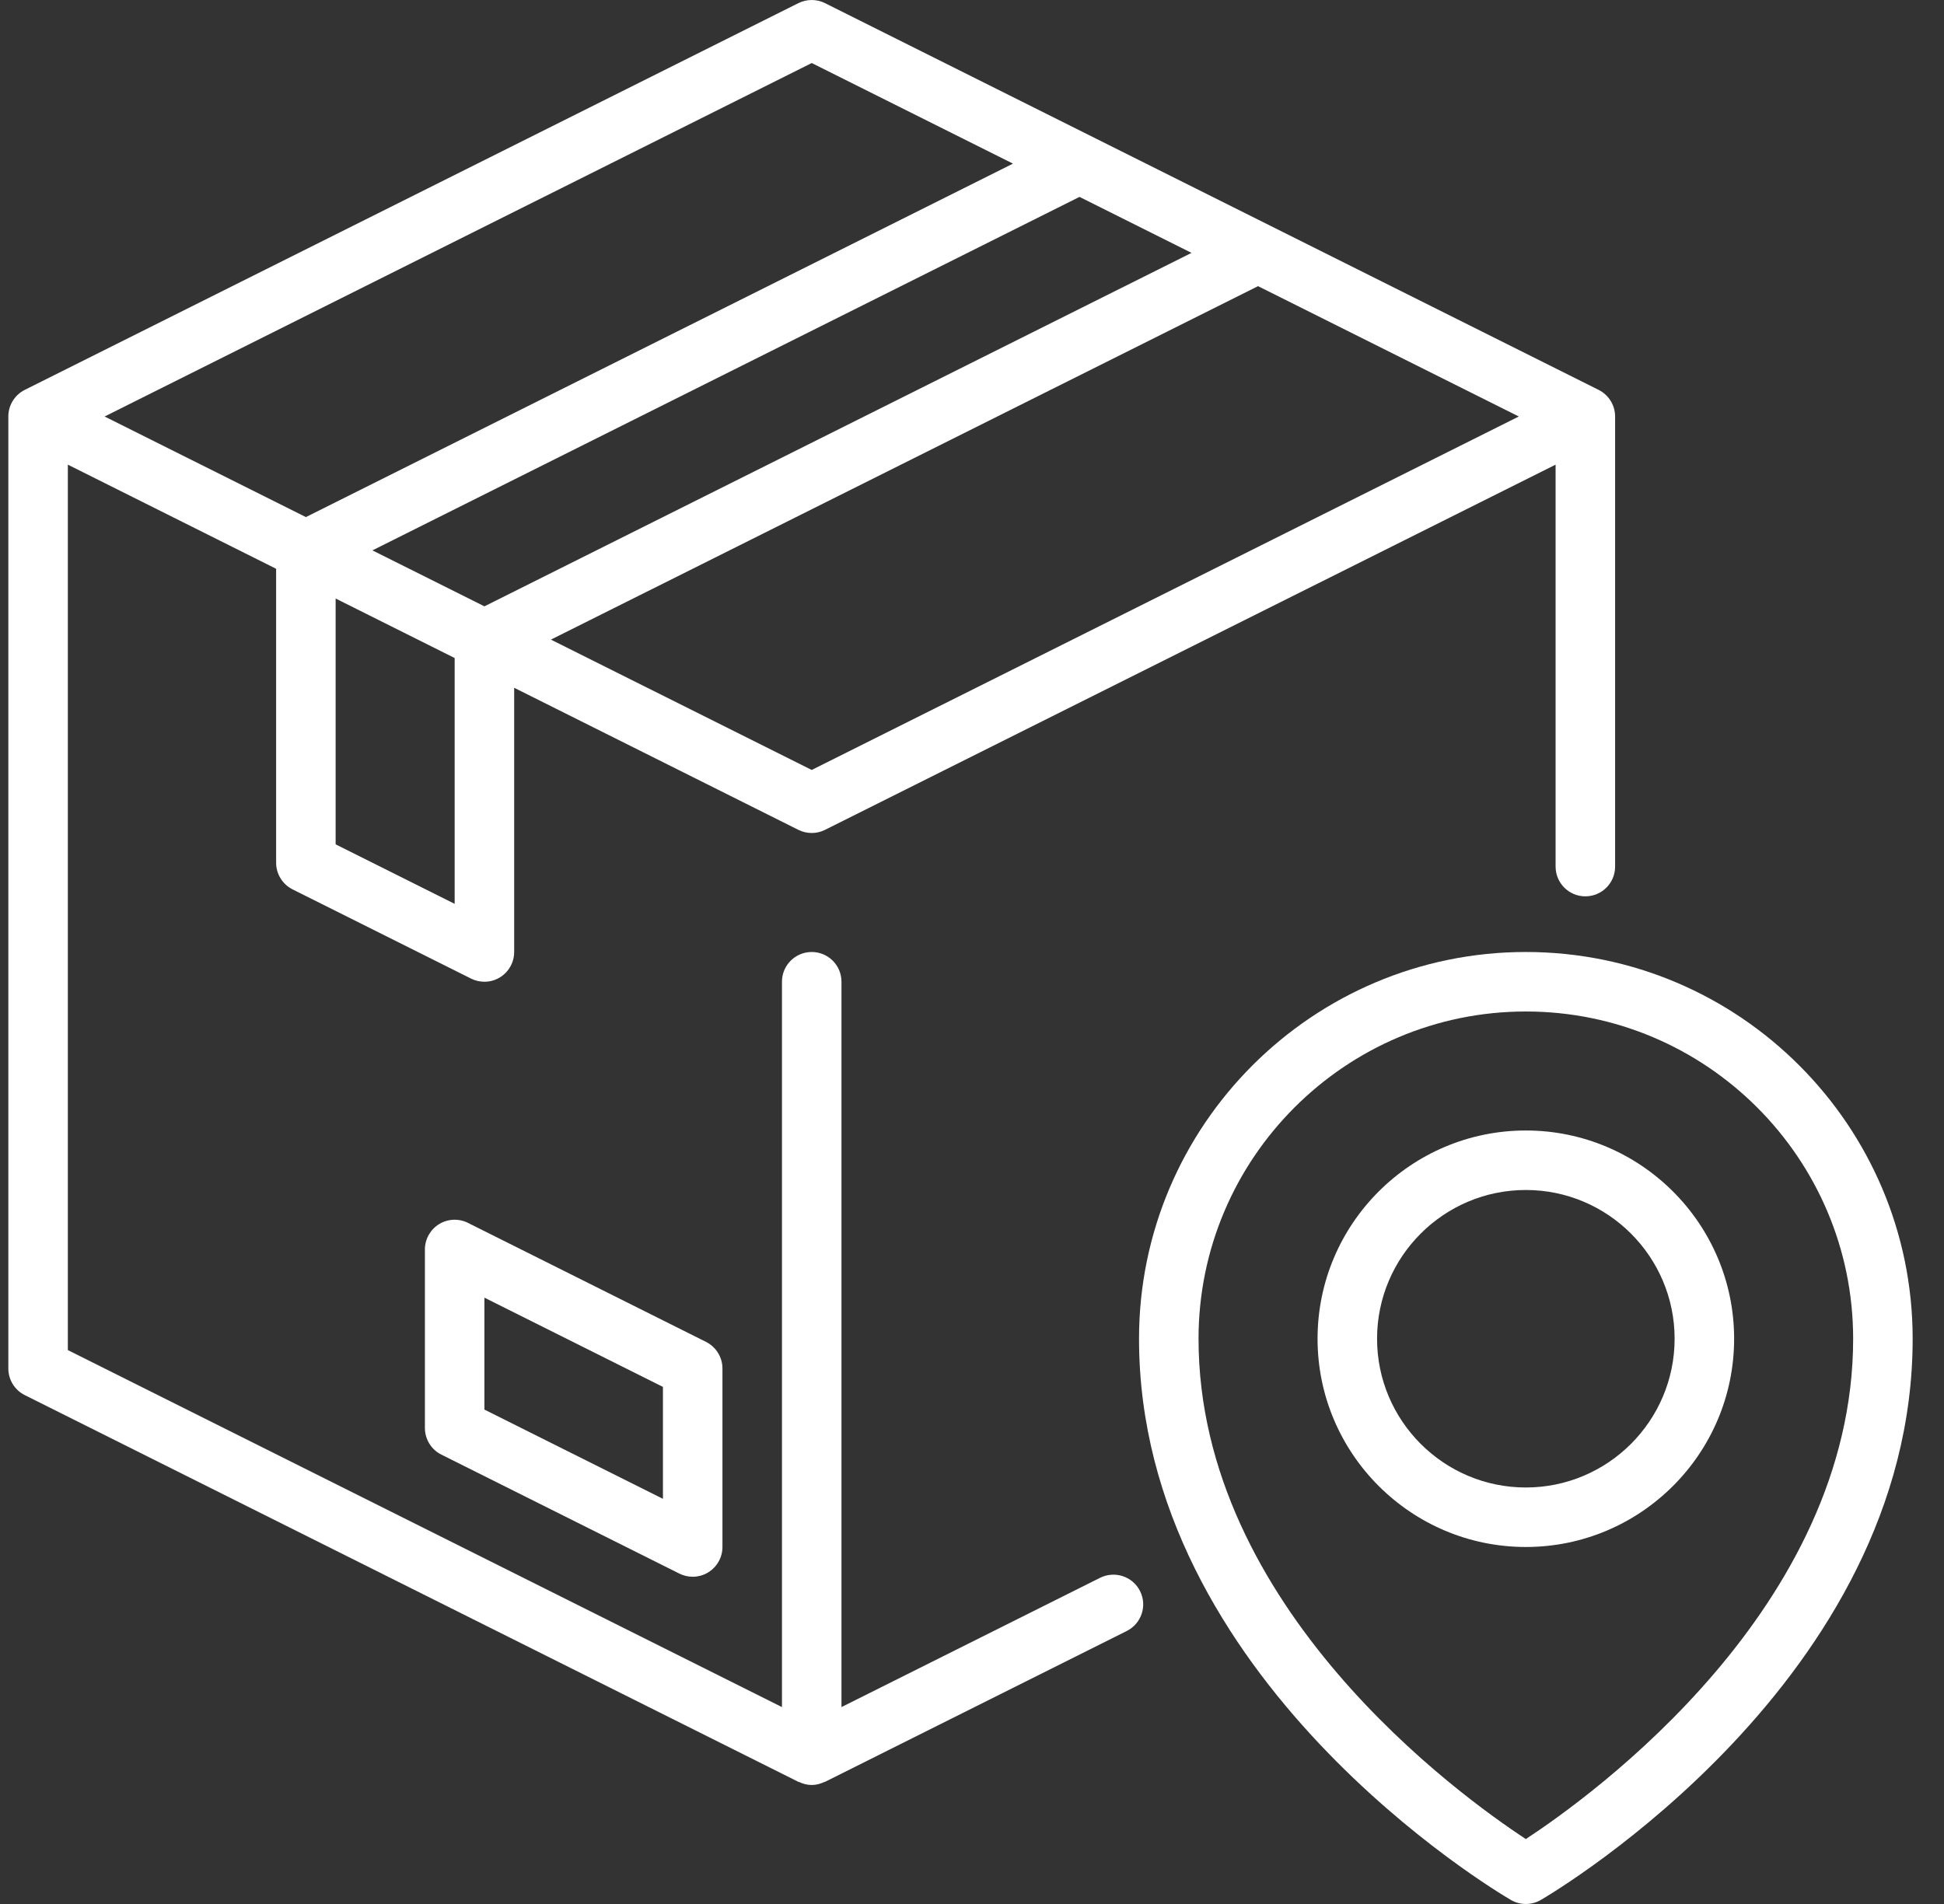 <svg width="49" height="48" viewBox="0 0 49 48" fill="none" xmlns="http://www.w3.org/2000/svg">
<rect x="0" y="0" width="49" height="48" fill="#333333" stroke="none"/>
<path d="M27.73 39.776L21.21 43.036V24.75C21.21 24.335 20.874 24 20.46 24C20.046 24 19.71 24.335 19.71 24.75V43.036L1.71 34.036V11.714L6.96 14.339V21.75C6.96 22.034 7.12 22.294 7.374 22.421L11.874 24.671C11.98 24.724 12.095 24.75 12.21 24.75C12.347 24.75 12.484 24.713 12.604 24.638C12.825 24.501 12.96 24.26 12.96 24V17.339L20.124 20.921C20.23 20.974 20.345 21 20.46 21C20.575 21 20.69 20.974 20.795 20.921L39.21 11.714V21.847C39.21 22.262 39.546 22.597 39.96 22.597C40.374 22.597 40.71 22.262 40.71 21.847V10.5C40.71 10.216 40.549 9.957 40.295 9.829L20.795 0.079C20.584 -0.026 20.335 -0.026 20.124 0.079L0.624 9.829C0.37 9.957 0.21 10.216 0.21 10.5V34.5C0.21 34.784 0.37 35.044 0.624 35.171L20.124 44.921C20.131 44.924 20.139 44.923 20.145 44.926C20.242 44.971 20.346 45 20.46 45C20.573 45 20.678 44.971 20.774 44.926C20.781 44.923 20.789 44.924 20.795 44.921L28.4 41.118C28.771 40.933 28.921 40.482 28.736 40.112C28.55 39.742 28.101 39.593 27.73 39.776ZM12.21 15.286L9.387 13.875L27.21 4.964L30.033 6.375L12.21 15.286ZM11.46 22.786L8.46 21.286V15.089L11.46 16.589V22.786ZM20.46 19.411L13.887 16.125L31.71 7.214L38.283 10.5L20.46 19.411ZM20.46 1.589L25.533 4.125L7.71 13.036L2.637 10.5L20.46 1.589Z" fill="white"/>
<path d="M11.795 30.829C11.563 30.713 11.286 30.725 11.065 30.862C10.845 30.999 10.71 31.24 10.71 31.5V36C10.71 36.284 10.87 36.544 11.124 36.671L17.124 39.671C17.23 39.724 17.345 39.75 17.46 39.75C17.597 39.75 17.734 39.713 17.854 39.638C18.075 39.501 18.21 39.26 18.21 39V34.5C18.21 34.216 18.049 33.957 17.795 33.829L11.795 30.829ZM16.71 37.786L12.21 35.536V32.714L16.71 34.964V37.786Z" fill="white"/>
<path d="M38.46 24C33.084 24 28.71 28.374 28.71 33.75C28.71 42.332 37.699 47.675 38.082 47.898C38.199 47.966 38.329 48 38.46 48C38.591 48 38.721 47.966 38.838 47.898C39.221 47.675 48.21 42.332 48.21 33.75C48.21 28.374 43.836 24 38.46 24ZM38.46 46.363C36.795 45.271 30.21 40.523 30.21 33.75C30.21 29.201 33.911 25.5 38.46 25.5C43.009 25.5 46.71 29.201 46.71 33.75C46.71 40.523 40.125 45.271 38.46 46.363Z" fill="white"/>
<path d="M38.46 28.5C35.565 28.5 33.21 30.855 33.21 33.75C33.21 36.645 35.565 39 38.46 39C41.355 39 43.71 36.645 43.71 33.75C43.71 30.855 41.355 28.5 38.46 28.5ZM38.46 37.5C36.392 37.5 34.71 35.818 34.71 33.75C34.71 31.682 36.392 30 38.46 30C40.528 30 42.21 31.682 42.21 33.75C42.21 35.818 40.528 37.5 38.46 37.5Z" fill="white"/>
</svg>
